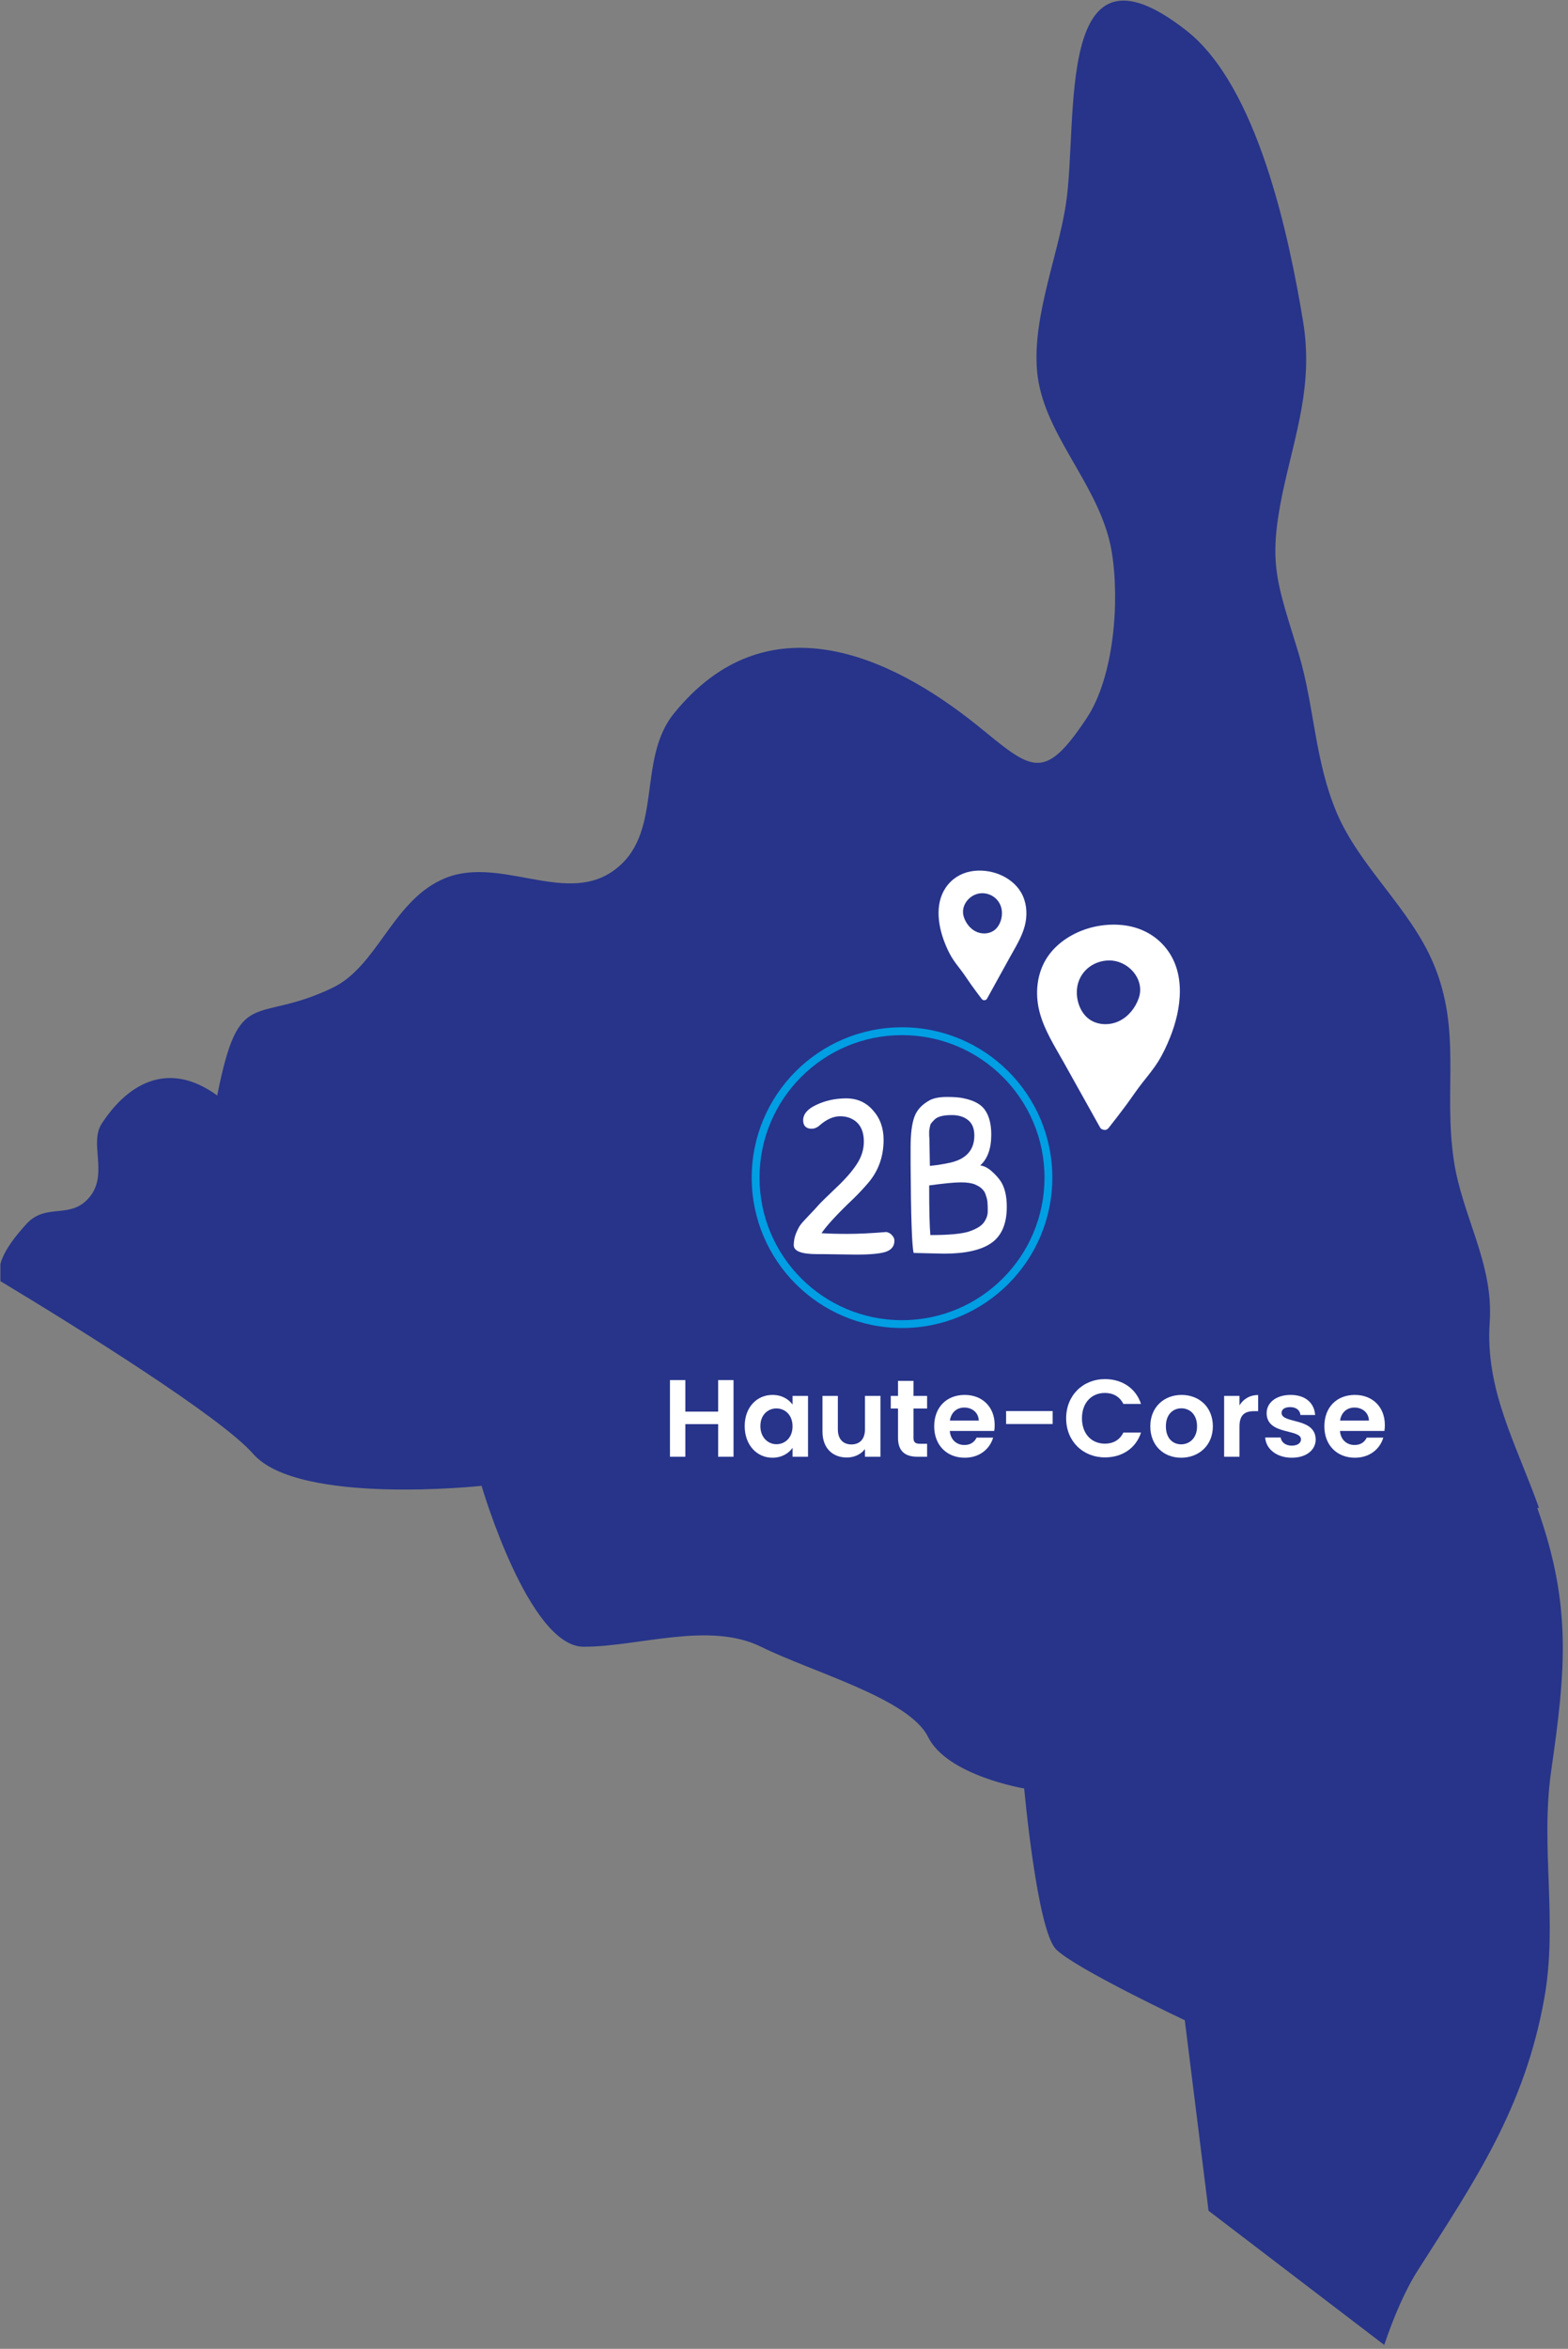 <svg width="400" height="599" viewBox="0 0 400 599" fill="none" xmlns="http://www.w3.org/2000/svg">
<rect x="0" y="0" width="400" height="599" fill="#808080" stroke="none"/>
<g clip-path="url(#clip0_2032_48294)">
<path d="M392.599 384.547C386.683 367.957 378.845 354.477 380.028 337.146C381.063 322.185 372.93 310.038 370.859 295.818C368.197 277.746 372.93 262.933 365.683 245.75C359.768 231.677 346.901 221.16 340.986 207.236C335.366 193.904 335.366 180.573 331.373 166.945C325.753 148.428 323.387 143.985 327.232 125.468C330.486 110.359 335.07 98.064 332.408 81.918C328.859 60.439 320.873 21.926 302.535 7.705C268.817 -18.662 275.176 30.813 271.922 51.996C269.852 65.92 262.31 83.251 264.972 97.62C267.782 112.581 280.944 124.728 283.606 140.726C285.676 153.317 284.197 172.574 277.246 183.091C266.155 199.829 263.197 196.274 249.148 184.868C226.965 167.093 195.613 152.724 171.951 181.906C162.19 193.904 169.584 213.013 156.275 222.197C143.704 230.937 126.697 217.605 112.5 224.419C99.93 230.344 96.084 246.639 84.697 251.971C64.88 261.451 61.035 250.934 55.415 279.375C43.437 270.636 33.084 275.672 25.986 286.485C22.732 291.374 27.465 299.076 23.176 304.854C18.296 311.371 11.937 306.483 6.76 312.112C0.401 319.074 -0.782 323.073 -0.042 326.629C20.366 338.923 56.451 361.439 64.584 370.771C76.12 383.955 122.852 378.918 122.852 378.918C122.852 378.918 134.831 419.95 148.88 419.95C162.93 419.95 180.824 413.433 194.134 419.95C207.296 426.468 231.845 433.134 236.725 442.91C241.606 452.835 261.275 456.094 261.275 456.094C261.275 456.094 264.528 492.238 269.408 497.126C274.289 502.014 302.239 515.198 302.239 515.198L308.303 563.784L353.113 598.002C355.627 590.596 358.584 583.782 361.838 578.746C376.183 556.23 388.901 537.714 393.93 509.717C397.479 490.016 392.894 471.351 395.704 451.65C399.401 425.876 401.028 409.433 392.155 384.547H392.599Z" fill="#27348A"/>
</g>
<g clip-path="url(#clip1_2032_48294)">
<path d="M297.153 241.448C294.414 238.219 290.609 236.372 286.402 235.923C282.445 235.5 278.299 236.183 274.682 237.873C271.043 239.574 267.863 242.288 266.13 245.955C264.338 249.752 264.152 254.14 265.214 258.154C266.414 262.721 269.079 266.849 271.364 270.933C273.842 275.375 276.321 279.817 278.8 284.254L280.642 287.553C280.809 287.851 281.113 288.029 281.444 288.094C281.868 288.235 282.347 288.159 282.724 287.737C282.74 287.721 282.751 287.71 282.767 287.693C282.773 287.683 282.784 287.677 282.789 287.672C284.308 285.749 285.816 283.809 287.27 281.838C288.686 279.92 289.999 277.921 291.479 276.052C292.856 274.313 294.266 272.607 295.448 270.722C296.662 268.777 297.649 266.659 298.5 264.536C301.437 257.201 302.647 247.927 297.147 241.443L297.153 241.448ZM290.485 254.584C289.627 257.006 287.917 259.178 285.613 260.332C283.308 261.486 280.404 261.507 278.218 260.153C275.923 258.728 274.7 255.825 274.7 253.078C274.703 252.19 274.826 251.323 275.085 250.522C276.163 247.174 279.238 245.05 282.724 244.937C287.749 244.774 292.206 249.731 290.485 254.579L290.485 254.584Z" fill="white"/>
</g>
<g clip-path="url(#clip2_2032_48294)">
<path d="M241.841 225.585C243.542 223.546 245.893 222.379 248.484 222.096C250.921 221.829 253.469 222.26 255.687 223.327C257.918 224.401 259.862 226.116 260.911 228.432C261.996 230.83 262.089 233.601 261.417 236.137C260.656 239.021 258.996 241.628 257.571 244.207C256.024 247.013 254.478 249.818 252.931 252.62L251.782 254.704C251.678 254.892 251.49 255.005 251.285 255.046C251.024 255.135 250.73 255.087 250.5 254.82C250.49 254.81 250.483 254.803 250.473 254.793C250.47 254.786 250.463 254.783 250.46 254.779C249.534 253.565 248.616 252.34 247.73 251.094C246.868 249.883 246.07 248.621 245.168 247.441C244.329 246.342 243.469 245.265 242.751 244.074C242.013 242.846 241.416 241.508 240.902 240.167C239.13 235.534 238.429 229.677 241.845 225.582L241.841 225.585ZM245.882 233.882C246.398 235.411 247.44 236.783 248.853 237.512C250.266 238.241 252.052 238.254 253.404 237.399C254.823 236.499 255.59 234.665 255.603 232.931C255.605 232.37 255.534 231.822 255.378 231.316C254.731 229.202 252.849 227.86 250.704 227.789C247.612 227.686 244.846 230.816 245.882 233.878L245.882 233.882Z" fill="white"/>
</g>
<path fill-rule="evenodd" clip-rule="evenodd" d="M230.105 336.672C250.179 336.672 266.451 320.399 266.451 300.326C266.451 280.253 250.179 263.98 230.105 263.98C210.032 263.98 193.76 280.253 193.76 300.326C193.76 320.399 210.032 336.672 230.105 336.672ZM230.105 338.672C251.283 338.672 268.451 321.504 268.451 300.326C268.451 279.148 251.283 261.98 230.105 261.98C208.928 261.98 191.76 279.148 191.76 300.326C191.76 321.504 208.928 338.672 230.105 338.672Z" fill="#009EE3"/>
<path d="M183.202 371.496V363.18H174.83V371.496H170.91V351.952H174.83V359.988H183.202V351.952H187.122V371.496H183.202Z" fill="white"/>
<path d="M189.972 363.684C189.972 358.84 193.108 355.732 197.056 355.732C199.548 355.732 201.256 356.908 202.18 358.196V355.984H206.128V371.496H202.18V369.228C201.256 370.572 199.492 371.748 197.028 371.748C193.108 371.748 189.972 368.528 189.972 363.684ZM202.18 363.74C202.18 360.8 200.22 359.176 198.064 359.176C195.964 359.176 193.976 360.744 193.976 363.684C193.976 366.624 195.964 368.304 198.064 368.304C200.22 368.304 202.18 366.68 202.18 363.74Z" fill="white"/>
<path d="M224.601 355.984V371.496H220.653V369.536C219.673 370.852 217.965 371.692 216.033 371.692C212.421 371.692 209.817 369.34 209.817 365.084V355.984H213.737V364.524C213.737 367.016 215.109 368.36 217.181 368.36C219.309 368.36 220.653 367.016 220.653 364.524V355.984H224.601Z" fill="white"/>
<path d="M229.085 366.68V359.204H227.237V355.984H229.085V352.148H233.033V355.984H236.505V359.204H233.033V366.708C233.033 367.744 233.453 368.192 234.685 368.192H236.505V371.496H234.041C231.073 371.496 229.085 370.236 229.085 366.68Z" fill="white"/>
<path d="M245.988 358.952C244.112 358.952 242.628 360.156 242.32 362.284H249.684C249.628 360.24 248.004 358.952 245.988 358.952ZM253.352 366.624C252.512 369.48 249.936 371.748 246.1 371.748C241.592 371.748 238.316 368.612 238.316 363.74C238.316 358.84 241.508 355.732 246.1 355.732C250.58 355.732 253.744 358.784 253.744 363.404C253.744 363.908 253.716 364.412 253.632 364.916H242.292C242.488 367.212 244.056 368.5 246.016 368.5C247.696 368.5 248.62 367.66 249.124 366.624H253.352Z" fill="white"/>
<path d="M256.661 363.152V359.848H268.533V363.152H256.661Z" fill="white"/>
<path d="M271.978 361.696C271.978 355.844 276.262 351.7 281.89 351.7C286.23 351.7 289.758 354.024 291.074 358.028H286.566C285.642 356.152 283.962 355.228 281.862 355.228C278.446 355.228 276.01 357.72 276.01 361.696C276.01 365.644 278.446 368.164 281.862 368.164C283.962 368.164 285.642 367.24 286.566 365.336H291.074C289.758 369.368 286.23 371.664 281.89 371.664C276.262 371.664 271.978 367.548 271.978 361.696Z" fill="white"/>
<path d="M309.402 363.74C309.402 368.612 305.818 371.748 301.31 371.748C296.83 371.748 293.442 368.612 293.442 363.74C293.442 358.84 296.942 355.732 301.422 355.732C305.902 355.732 309.402 358.84 309.402 363.74ZM297.418 363.74C297.418 366.82 299.21 368.332 301.31 368.332C303.382 368.332 305.37 366.82 305.37 363.74C305.37 360.632 303.438 359.148 301.366 359.148C299.294 359.148 297.418 360.632 297.418 363.74Z" fill="white"/>
<path d="M316.197 363.768V371.496H312.277V355.984H316.197V358.392C317.177 356.796 318.801 355.76 320.957 355.76V359.876H319.921C317.597 359.876 316.197 360.772 316.197 363.768Z" fill="white"/>
<path d="M335.638 367.072C335.638 369.732 333.314 371.748 329.534 371.748C325.642 371.748 322.926 369.48 322.758 366.596H326.706C326.846 367.772 327.938 368.668 329.506 368.668C331.046 368.668 331.886 367.968 331.886 367.072C331.886 364.3 323.122 366.064 323.122 360.38C323.122 357.804 325.418 355.732 329.254 355.732C333.006 355.732 335.274 357.776 335.498 360.856H331.746C331.634 359.652 330.682 358.84 329.142 358.84C327.686 358.84 326.93 359.428 326.93 360.324C326.93 363.152 335.526 361.388 335.638 367.072Z" fill="white"/>
<path d="M345.519 358.952C343.643 358.952 342.159 360.156 341.851 362.284H349.215C349.159 360.24 347.535 358.952 345.519 358.952ZM352.883 366.624C352.043 369.48 349.467 371.748 345.631 371.748C341.123 371.748 337.847 368.612 337.847 363.74C337.847 358.84 341.039 355.732 345.631 355.732C350.111 355.732 353.275 358.784 353.275 363.404C353.275 363.908 353.247 364.412 353.163 364.916H341.823C342.019 367.212 343.587 368.5 345.547 368.5C347.227 368.5 348.151 367.66 348.655 366.624H352.883Z" fill="white"/>
<path d="M218.447 319.946L209.627 319.826C209.227 319.826 208.827 319.826 208.427 319.826C204.467 319.826 202.487 319.066 202.487 317.546C202.487 316.466 202.687 315.446 203.087 314.486C203.487 313.526 203.867 312.806 204.227 312.326C204.587 311.846 205.307 311.046 206.387 309.926C207.467 308.806 208.247 307.966 208.727 307.406C209.207 306.846 210.647 305.426 213.047 303.146C215.487 300.866 217.307 298.806 218.507 296.966C219.747 295.126 220.367 293.186 220.367 291.146C220.367 287.986 219.107 285.946 216.587 285.026C215.867 284.786 215.127 284.666 214.367 284.666C212.647 284.666 210.927 285.406 209.207 286.886C208.527 287.526 207.807 287.846 207.047 287.846C206.807 287.846 206.587 287.826 206.387 287.786C205.387 287.546 204.887 286.846 204.887 285.686C204.887 284.126 205.987 282.826 208.187 281.786C210.547 280.666 213.107 280.106 215.867 280.106C218.667 280.106 220.947 281.126 222.707 283.166C224.507 285.166 225.407 287.666 225.407 290.666C225.407 294.946 224.087 298.626 221.447 301.706C220.207 303.146 218.947 304.486 217.667 305.726C213.627 309.566 210.927 312.486 209.567 314.486C211.367 314.606 213.587 314.666 216.227 314.666C218.907 314.666 222.207 314.506 226.127 314.186C226.727 314.306 227.207 314.586 227.567 315.026C227.967 315.426 228.167 315.886 228.167 316.406C228.167 317.766 227.447 318.706 226.007 319.226C224.567 319.706 222.047 319.946 218.447 319.946Z" fill="white"/>
<path d="M240.814 319.706L233.074 319.526C232.634 317.846 232.374 310.286 232.294 296.846V292.586C232.294 289.186 232.614 286.606 233.254 284.846C233.894 283.046 235.234 281.606 237.274 280.526C238.314 280.006 239.754 279.746 241.594 279.746C243.474 279.746 244.914 279.866 245.914 280.106C248.594 280.666 250.414 281.706 251.374 283.226C252.374 284.746 252.874 286.786 252.874 289.346C252.874 292.906 251.934 295.526 250.054 297.206C251.014 297.326 251.974 297.806 252.934 298.646C253.894 299.486 254.674 300.346 255.274 301.226C256.314 302.826 256.834 305.006 256.834 307.766C256.834 312.086 255.514 315.166 252.874 317.006C250.274 318.806 246.254 319.706 240.814 319.706ZM237.094 290.486L237.214 297.326C237.294 297.326 237.974 297.246 239.254 297.086C240.534 296.886 241.614 296.686 242.494 296.486C246.534 295.526 248.554 293.226 248.554 289.586C248.554 287.786 248.014 286.466 246.934 285.626C245.894 284.786 244.514 284.366 242.794 284.366C240.634 284.366 239.174 284.746 238.414 285.506C238.094 285.826 237.834 286.106 237.634 286.346C237.434 286.546 237.294 286.886 237.214 287.366C237.134 287.846 237.074 288.186 237.034 288.386C237.034 288.586 237.034 288.966 237.034 289.526C237.074 290.086 237.094 290.406 237.094 290.486ZM250.594 303.266C250.194 302.826 249.574 302.426 248.734 302.066C247.894 301.706 246.674 301.526 245.074 301.526C243.514 301.526 240.834 301.786 237.034 302.306C237.034 308.546 237.134 312.766 237.334 314.966C242.014 314.966 245.294 314.666 247.174 314.066C249.054 313.426 250.314 312.666 250.954 311.786C251.634 310.866 251.974 309.906 251.974 308.906C251.974 307.866 251.954 307.146 251.914 306.746C251.914 306.306 251.794 305.726 251.554 305.006C251.354 304.246 251.034 303.666 250.594 303.266Z" fill="white"/>
<defs>
<clipPath id="clip0_2032_48294">
<rect width="399" height="598" fill="white" transform="translate(0.105 0.15)"/>
</clipPath>
<clipPath id="clip1_2032_48294">
<rect width="36.421" height="52.373" fill="white" transform="matrix(1 0 -0.004 1 264.631 235.798)"/>
</clipPath>
<clipPath id="clip2_2032_48294">
<rect width="22.413" height="33.077" fill="white" transform="matrix(-1 0 -0.004 1 261.882 222.016)"/>
</clipPath>
</defs>
</svg>
